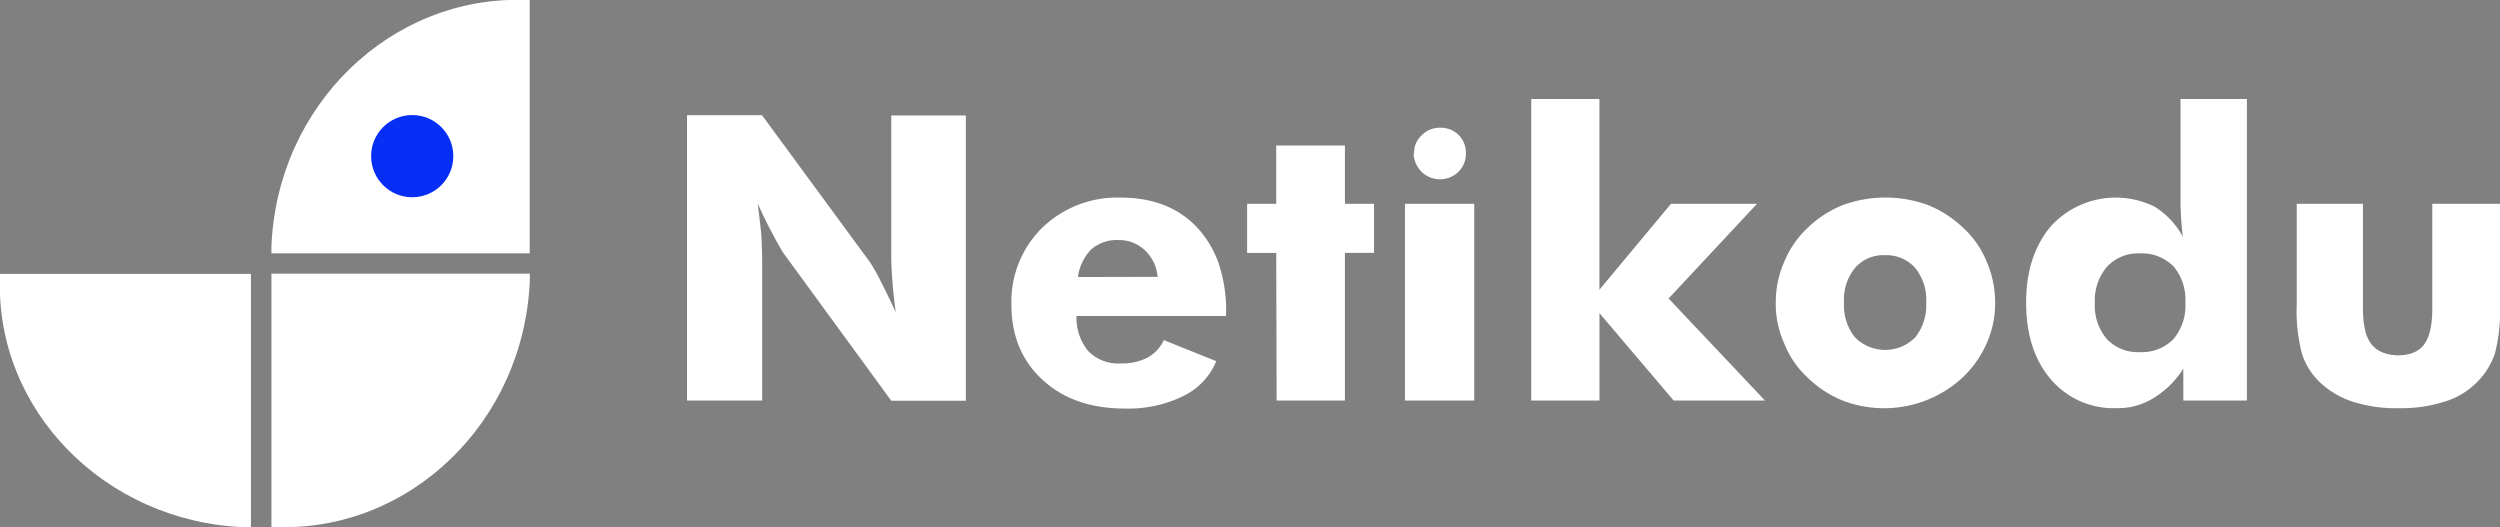 <svg xmlns="http://www.w3.org/2000/svg" viewBox="0 0 429.39 90.55"><rect x="0" y="0" width="429.39" height="90.55" fill="#808080" stroke="none"/><defs><style>.cls-1{fill:#fff;}.cls-2{fill:#072ef5;}</style></defs><g id="Layer_2" data-name="Layer 2"><g id="Layer_1-2" data-name="Layer 1"><path class="cls-1" d="M0,47.65c0-.21,0-.41,0-.61h43.1V90.55l-1.17,0C18,89.61-.83,70.42,0,47.65Z"></path><path class="cls-1" d="M47.24,90.52l-.62,0V47H91c0,.39,0,.78,0,1.18C90,72.45,70.46,91.39,47.24,90.52Z"></path><path class="cls-1" d="M90.35,0l.63,0V43.51H46.62c0-.39,0-.79,0-1.18C47.57,18.1,67.14-.84,90.35,0Z"></path><circle class="cls-2" cx="70.8" cy="26.82" r="7.06"></circle><path class="cls-1" d="M118,68.79v-49h12.88L149.4,45a31.46,31.46,0,0,1,1.77,3.11q1.38,2.68,2.68,5.52c-.33-2.56-.52-4.36-.57-5.38-.13-1.61-.2-3-.2-4.25V19.83h12.81v49H153.08L134.59,43.51a34.8,34.8,0,0,1-1.78-3.15c-.8-1.42-1.69-3.23-2.67-5.41.22,1.73.43,3.54.63,5.41.09,2.1.14,3.52.14,4.25V68.79Z"></path><path class="cls-1" d="M210.57,54.28H184.89a9,9,0,0,0,2,6,7.21,7.21,0,0,0,5.62,2.14,9.48,9.48,0,0,0,4.58-1,6.58,6.58,0,0,0,2.81-3l9,3.61a11.54,11.54,0,0,1-5.68,6,21.43,21.43,0,0,1-10,2.14q-8.84,0-14.18-4.95t-5.32-12.88A17.75,17.75,0,0,1,179,39.13a18.54,18.54,0,0,1,13.51-5.19q8.36,0,13.21,5.25a17.58,17.58,0,0,1,3.68,6.31,25.84,25.84,0,0,1,1.2,8.21Zm-11.74-6.73A7.11,7.11,0,0,0,196.66,43a6.43,6.43,0,0,0-4.58-1.77,6.69,6.69,0,0,0-4.62,1.57,8.19,8.19,0,0,0-2.31,4.78Z"></path><path class="cls-1" d="M219.27,68.79l-.07-25.35h-5V35h5V25H231V35h5v8.43h-5V68.79Z"></path><path class="cls-1" d="M241.31,68.79V35h11.9V68.79Zm1.5-42.47h.07a4,4,0,0,1,1.3-3.08,4.29,4.29,0,0,1,3.15-1.3,4.37,4.37,0,0,1,3.19,1.23,4.23,4.23,0,0,1,1.25,3.15,4.3,4.3,0,0,1-1.3,3.21,4.52,4.52,0,0,1-7.66-3.21Z"></path><path class="cls-1" d="M263,68.79V17h11.71V49.76L287,35h14.78L286.59,51.27l16.55,17.52H287.46l-12.74-15v15Z"></path><path class="cls-1" d="M342.67,52a16.73,16.73,0,0,1-1.43,6.93,18.2,18.2,0,0,1-4.12,5.88,19.87,19.87,0,0,1-20.6,4,18.82,18.82,0,0,1-6.1-4,16,16,0,0,1-4-5.9A16.34,16.34,0,0,1,305,52a17.22,17.22,0,0,1,1.44-7,16.51,16.51,0,0,1,4.05-5.88,18.68,18.68,0,0,1,6.08-3.92,21.39,21.39,0,0,1,14.52,0,18.68,18.68,0,0,1,6.08,3.92A15.68,15.68,0,0,1,341.24,45,17.21,17.21,0,0,1,342.67,52Zm-11.83,0a8.72,8.72,0,0,0-1.91-6,6.63,6.63,0,0,0-5.15-2.17,6.43,6.43,0,0,0-5.15,2.17,8.56,8.56,0,0,0-1.91,6,8.78,8.78,0,0,0,1.84,5.89,7.27,7.27,0,0,0,10.44,0A8.93,8.93,0,0,0,330.84,52Z"></path><path class="cls-1" d="M385.92,17V68.79H375V63.31a15.62,15.62,0,0,1-5.15,5.08,11.44,11.44,0,0,1-6.29,1.71,14.13,14.13,0,0,1-11.32-4.95Q348,60.2,348,51.94c0-5.36,1.41-9.71,4.25-13.08a15.07,15.07,0,0,1,17.86-3.34,13.94,13.94,0,0,1,4.81,5.14c-.09-.61-.18-1.52-.27-2.75s-.13-2.43-.13-3.28V17ZM375.35,52a8.89,8.89,0,0,0-2-6.21,7.61,7.61,0,0,0-5.75-2.27,7.33,7.33,0,0,0-5.69,2.27A8.89,8.89,0,0,0,359.8,52a8.9,8.9,0,0,0,2.07,6.24,7.32,7.32,0,0,0,5.69,2.24,7.61,7.61,0,0,0,5.75-2.24A8.92,8.92,0,0,0,375.35,52Z"></path><path class="cls-1" d="M429.39,35V52.27a29.39,29.39,0,0,1-.87,8.43,12.74,12.74,0,0,1-3.14,5A13.28,13.28,0,0,1,419.83,69a24.77,24.77,0,0,1-7.89,1.11,24,24,0,0,1-7.8-1.11,14.6,14.6,0,0,1-5.68-3.34,11.54,11.54,0,0,1-3.08-4.89,28.51,28.51,0,0,1-.9-8.49V35h11.37V53q0,4.24,1.44,6.09t4.51,1.94q3.18,0,4.57-1.88c.92-1.25,1.39-3.3,1.39-6.15V35Z"></path></g></g></svg>